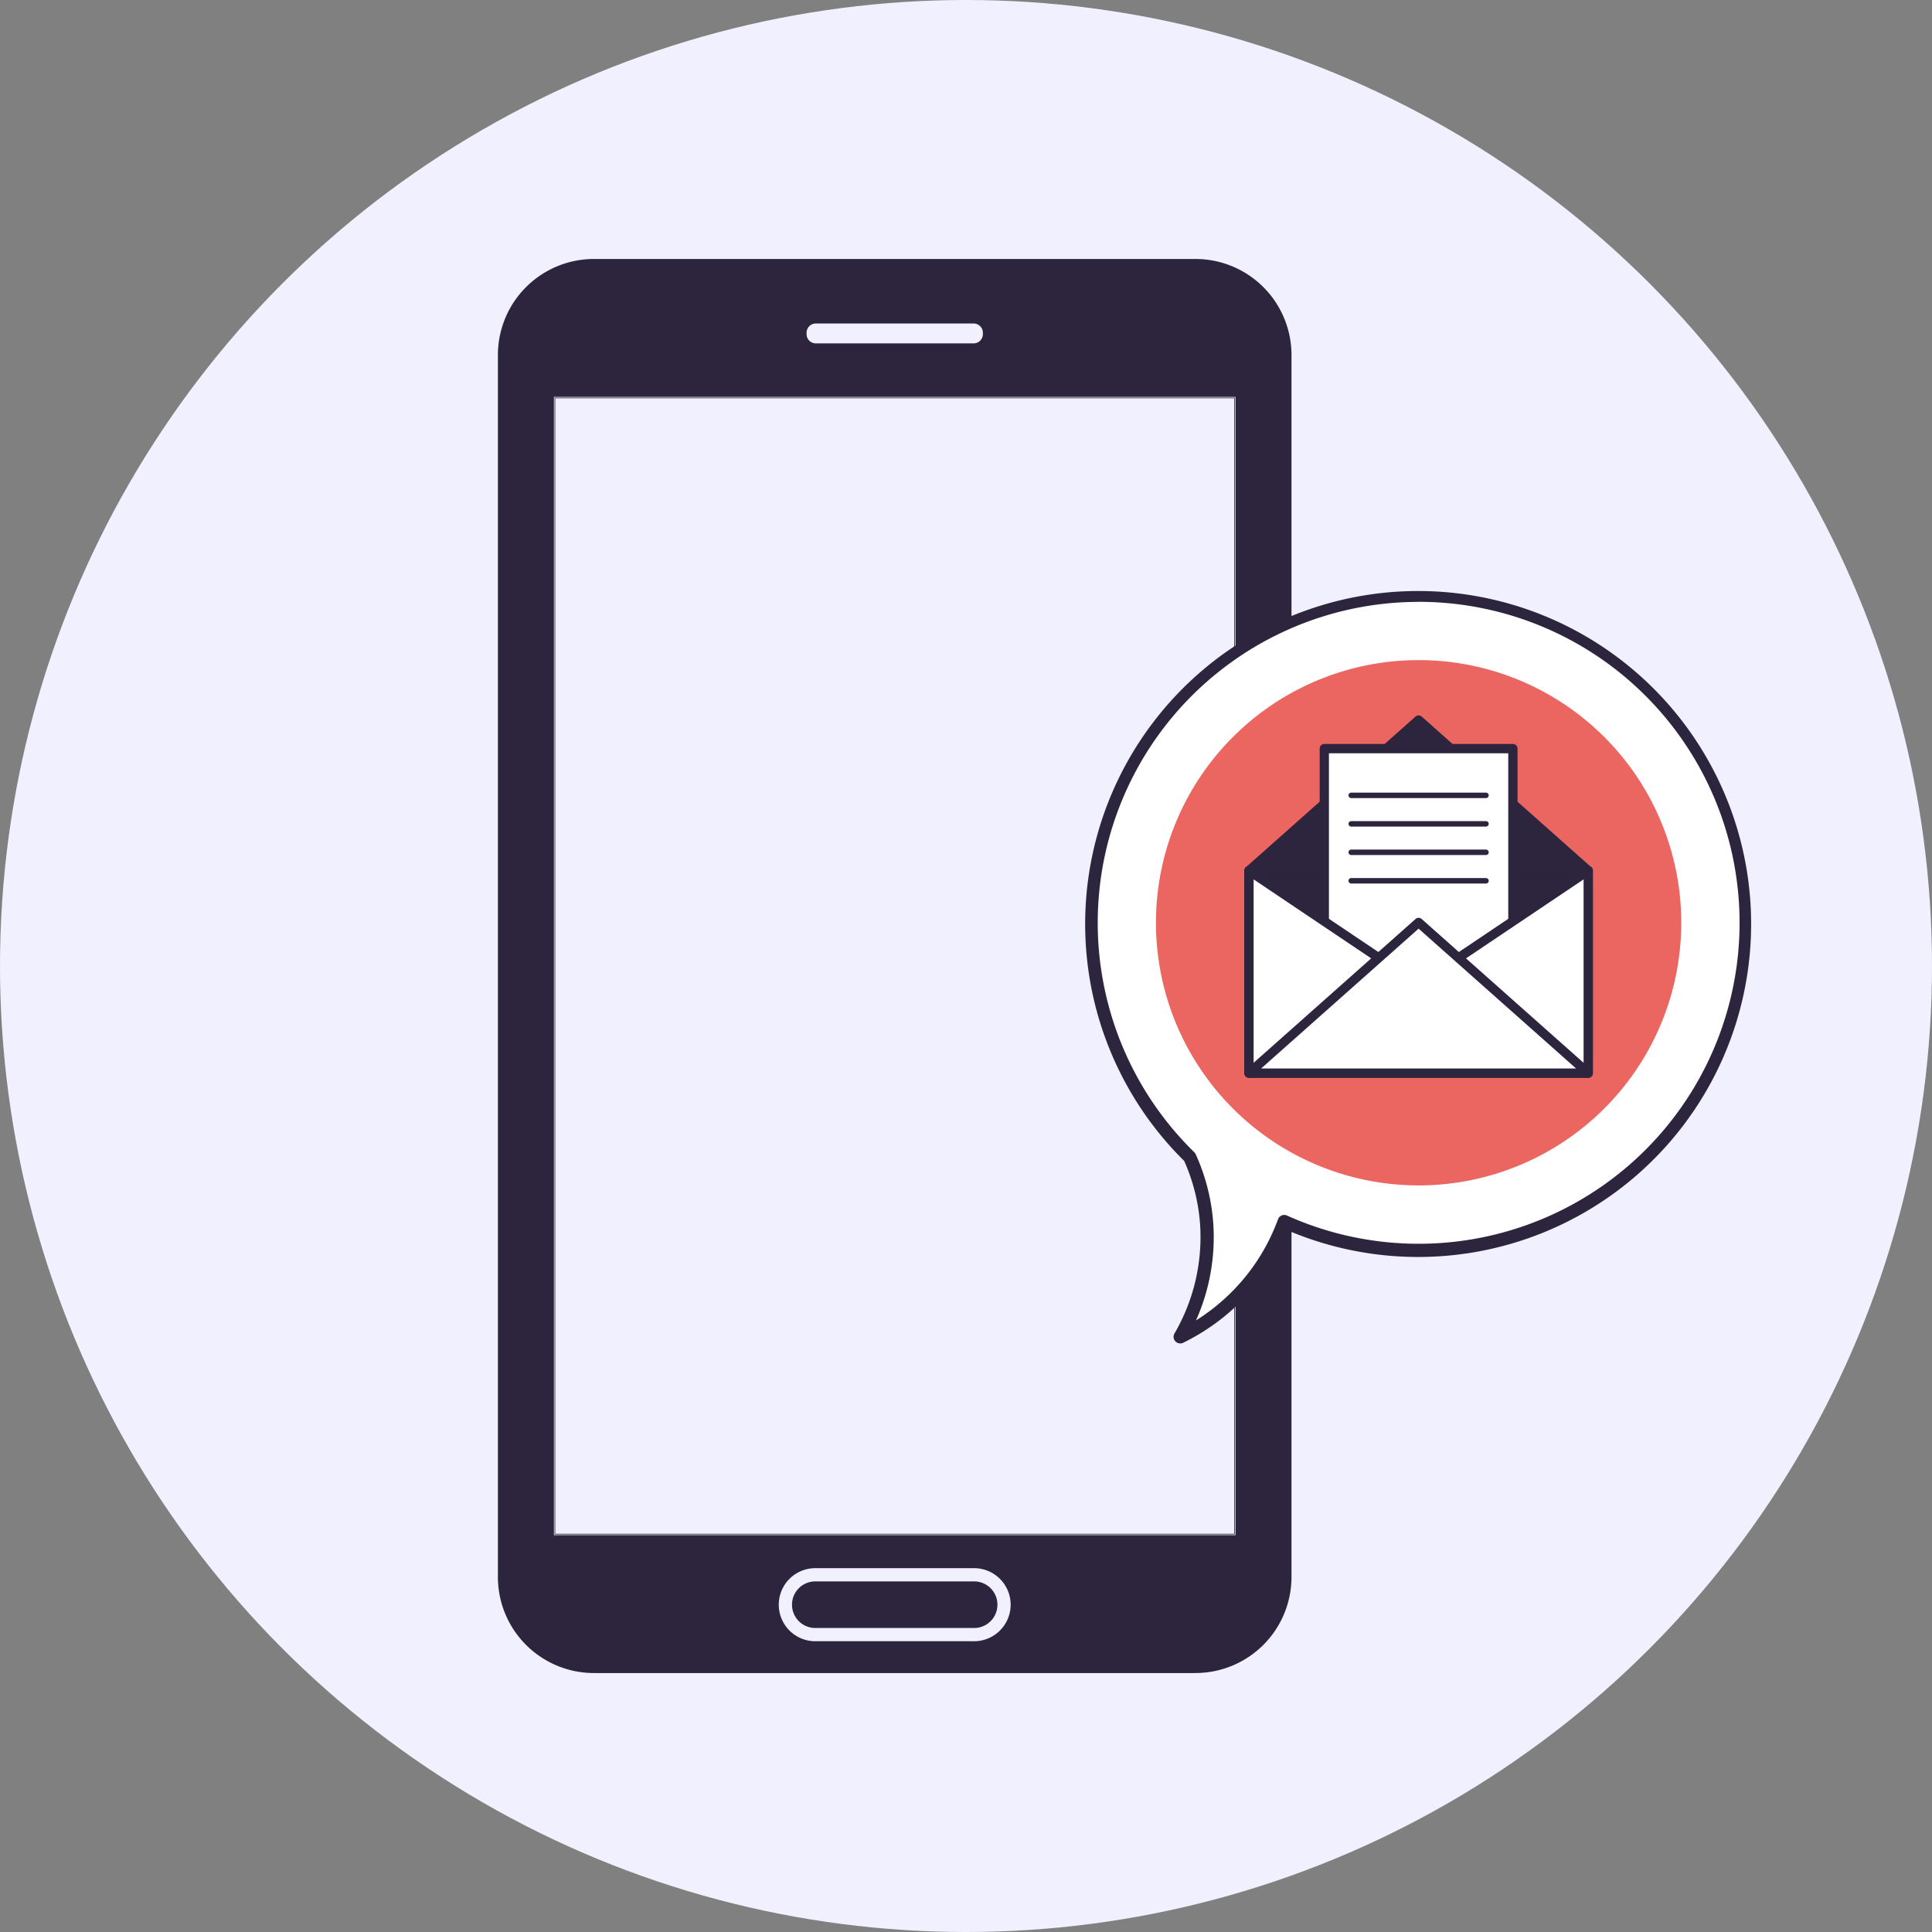 <svg xmlns="http://www.w3.org/2000/svg" xmlns:xlink="http://www.w3.org/1999/xlink" width="154" height="154" viewBox="0 0 154 154">
  <rect x="0" y="0" width="154" height="154" fill="#808080" stroke="none"/>
  <defs>
    <clipPath id="clip-path">
      <rect id="Rectangle_67" data-name="Rectangle 67" width="63.261" height="112.715" fill="none"/>
    </clipPath>
    <clipPath id="clip-path-2">
      <rect id="Rectangle_66" data-name="Rectangle 66" width="53.273" height="60.167" fill="none"/>
    </clipPath>
  </defs>
  <g id="Icone-newsletter" transform="translate(-1316 -1853)">
    <circle id="Ellipse_2" data-name="Ellipse 2" cx="77" cy="77" r="77" transform="translate(1316 1853)" fill="#f1f0ff"/>
    <g id="Groupe_943" data-name="Groupe 943">
      <g id="Groupe_745" data-name="Groupe 745" transform="translate(1355.688 1873.643)">
        <g id="Groupe_744" data-name="Groupe 744" clip-path="url(#clip-path)">
          <path id="Tracé_102" data-name="Tracé 102" d="M55.6,112.715H7.657A7.657,7.657,0,0,1,0,105.059V7.657A7.657,7.657,0,0,1,7.657,0H55.6a7.657,7.657,0,0,1,7.657,7.657v97.4a7.657,7.657,0,0,1-7.657,7.656M58.742,11.046H4.519V101.67H58.742Zm.053-.053H4.466v90.729H58.795ZM4.571,11.1H58.689v90.518H4.571ZM38.656,5.935a.741.741,0,0,0-.678-.791H25.283a.741.741,0,0,0-.678.791.741.741,0,0,0,.678.791H37.978a.741.741,0,0,0,.678-.791m2.216,101.333a2.915,2.915,0,0,0-2.912-2.912H25.3a2.912,2.912,0,1,0,0,5.824H37.96a2.916,2.916,0,0,0,2.912-2.912M37.96,105.41a1.857,1.857,0,1,1,0,3.715H25.3a1.857,1.857,0,1,1,0-3.715Z" fill="#2c253d"/>
        </g>
      </g>
      <g id="Composant_51_31" data-name="Composant 51 – 31" transform="translate(1402.441 1899.917)">
        <g id="Groupe_742" data-name="Groupe 742" transform="translate(0 0)" clip-path="url(#clip-path-2)">
          <path id="Tracé_85" data-name="Tracé 85" d="M26.636.527A26.109,26.109,0,0,0,8.391,45.311a15.535,15.535,0,0,1,1.356,5.376,15.722,15.722,0,0,1-2.114,8.952,16.629,16.629,0,0,0,5.724-4.6,16.514,16.514,0,0,0,2.568-4.587A26.112,26.112,0,1,0,26.636.527" transform="translate(0 0)" fill="#fff"/>
          <path id="Tracé_86" data-name="Tracé 86" d="M7.633,60.166a.527.527,0,0,1-.455-.794,15.265,15.265,0,0,0,2.043-8.65,15.008,15.008,0,0,0-1.27-5.1,26.542,26.542,0,1,1,8.268,5.541,17.026,17.026,0,0,1-2.448,4.21,17.242,17.242,0,0,1-5.907,4.745.527.527,0,0,1-.231.053m19-59.112A25.58,25.58,0,0,0,8.76,44.933a.525.525,0,0,1,.112.16,16.085,16.085,0,0,1,1.4,5.558,16.261,16.261,0,0,1-1.382,7.686,16.163,16.163,0,0,0,4.053-3.624,15.977,15.977,0,0,0,2.486-4.441.528.528,0,0,1,.711-.3A25.585,25.585,0,1,0,26.636,1.054" transform="translate(0 0)" fill="#2c253d"/>
          <path id="Tracé_87" data-name="Tracé 87" d="M47.572,26.636A20.936,20.936,0,1,1,26.636,5.7,20.936,20.936,0,0,1,47.572,26.636" transform="translate(0 0)" fill="#ec6661"/>
          <rect id="Rectangle_64" data-name="Rectangle 64" width="27.04" height="16.134" transform="translate(13.117 22.486)" fill="#2c253d"/>
          <path id="Tracé_88" data-name="Tracé 88" d="M40.157,38.989H13.116a.369.369,0,0,1-.369-.369V22.486a.369.369,0,0,1,.369-.369H40.157a.369.369,0,0,1,.369.369V38.62a.369.369,0,0,1-.369.369m-26.672-.738h26.3v-15.4h-26.3Z" transform="translate(0 0)" fill="#1d1d1b"/>
          <path id="Tracé_89" data-name="Tracé 89" d="M26.636,10.478l6.76,6,6.76,6H13.116l6.76-6Z" transform="translate(0 0)" fill="#2c253d"/>
          <path id="Tracé_90" data-name="Tracé 90" d="M40.156,22.855H13.116a.369.369,0,0,1-.245-.645L26.391,10.2a.369.369,0,0,1,.49,0L40.4,22.21a.369.369,0,0,1-.245.645m-26.069-.738h25.1L26.636,10.972Z" transform="translate(0 0)" fill="#2c253d"/>
          <rect id="Rectangle_65" data-name="Rectangle 65" width="15.032" height="17.797" transform="translate(19.121 12.756)" fill="#fff"/>
          <path id="Tracé_91" data-name="Tracé 91" d="M34.153,30.922H19.12a.369.369,0,0,1-.369-.369v-17.8a.369.369,0,0,1,.369-.369H34.153a.369.369,0,0,1,.369.369v17.8a.369.369,0,0,1-.369.369m-14.664-.738H33.783V13.125H19.489Z" transform="translate(0 0)" fill="#2c253d"/>
          <path id="Tracé_92" data-name="Tracé 92" d="M25.124,30.553l-6,4.034-6,4.033V22.486l6,4.033Z" transform="translate(0 0)" fill="#fff"/>
          <path id="Tracé_93" data-name="Tracé 93" d="M13.116,38.989a.37.37,0,0,1-.369-.369V22.486a.369.369,0,0,1,.575-.307L25.33,30.246a.37.37,0,0,1,0,.613L13.322,38.926a.367.367,0,0,1-.206.063m.369-15.811V37.927l10.977-7.374Z" transform="translate(0 0)" fill="#2c253d"/>
          <path id="Tracé_94" data-name="Tracé 94" d="M28.149,30.553l6-4.034,6-4.033V38.62l-6-4.033Z" transform="translate(0 0)" fill="#fff"/>
          <path id="Tracé_95" data-name="Tracé 95" d="M40.156,38.989a.367.367,0,0,1-.206-.063L27.942,30.859a.369.369,0,0,1,0-.612L39.95,22.18a.368.368,0,0,1,.575.306V38.62a.368.368,0,0,1-.369.369M28.81,30.553l10.977,7.375V23.178Z" transform="translate(0 0)" fill="#2c253d"/>
          <path id="Tracé_96" data-name="Tracé 96" d="M26.636,26.612l6.76,6,6.76,6H13.116l6.76-6Z" transform="translate(0 0)" fill="#fff"/>
          <path id="Tracé_97" data-name="Tracé 97" d="M40.156,38.989H13.116a.369.369,0,0,1-.245-.645l13.52-12.008a.369.369,0,0,1,.49,0L40.4,38.344a.369.369,0,0,1-.245.645m-26.069-.738h25.1L26.636,27.106Z" transform="translate(0 0)" fill="#2c253d"/>
          <path id="Tracé_98" data-name="Tracé 98" d="M32.021,16.7H21.252a.218.218,0,0,1,0-.435H32.021a.218.218,0,0,1,0,.435" transform="translate(0 0)" fill="#2c253d"/>
          <path id="Tracé_99" data-name="Tracé 99" d="M32.021,18.969H21.252a.218.218,0,0,1,0-.435H32.021a.218.218,0,0,1,0,.435" transform="translate(0 0)" fill="#2c253d"/>
          <path id="Tracé_100" data-name="Tracé 100" d="M32.021,21.238H21.252a.218.218,0,0,1,0-.435H32.021a.218.218,0,0,1,0,.435" transform="translate(0 0)" fill="#2c253d"/>
          <path id="Tracé_101" data-name="Tracé 101" d="M32.021,23.508H21.252a.218.218,0,0,1,0-.435H32.021a.218.218,0,0,1,0,.435" transform="translate(0 0)" fill="#2c253d"/>
        </g>
      </g>
    </g>
  </g>
</svg>
